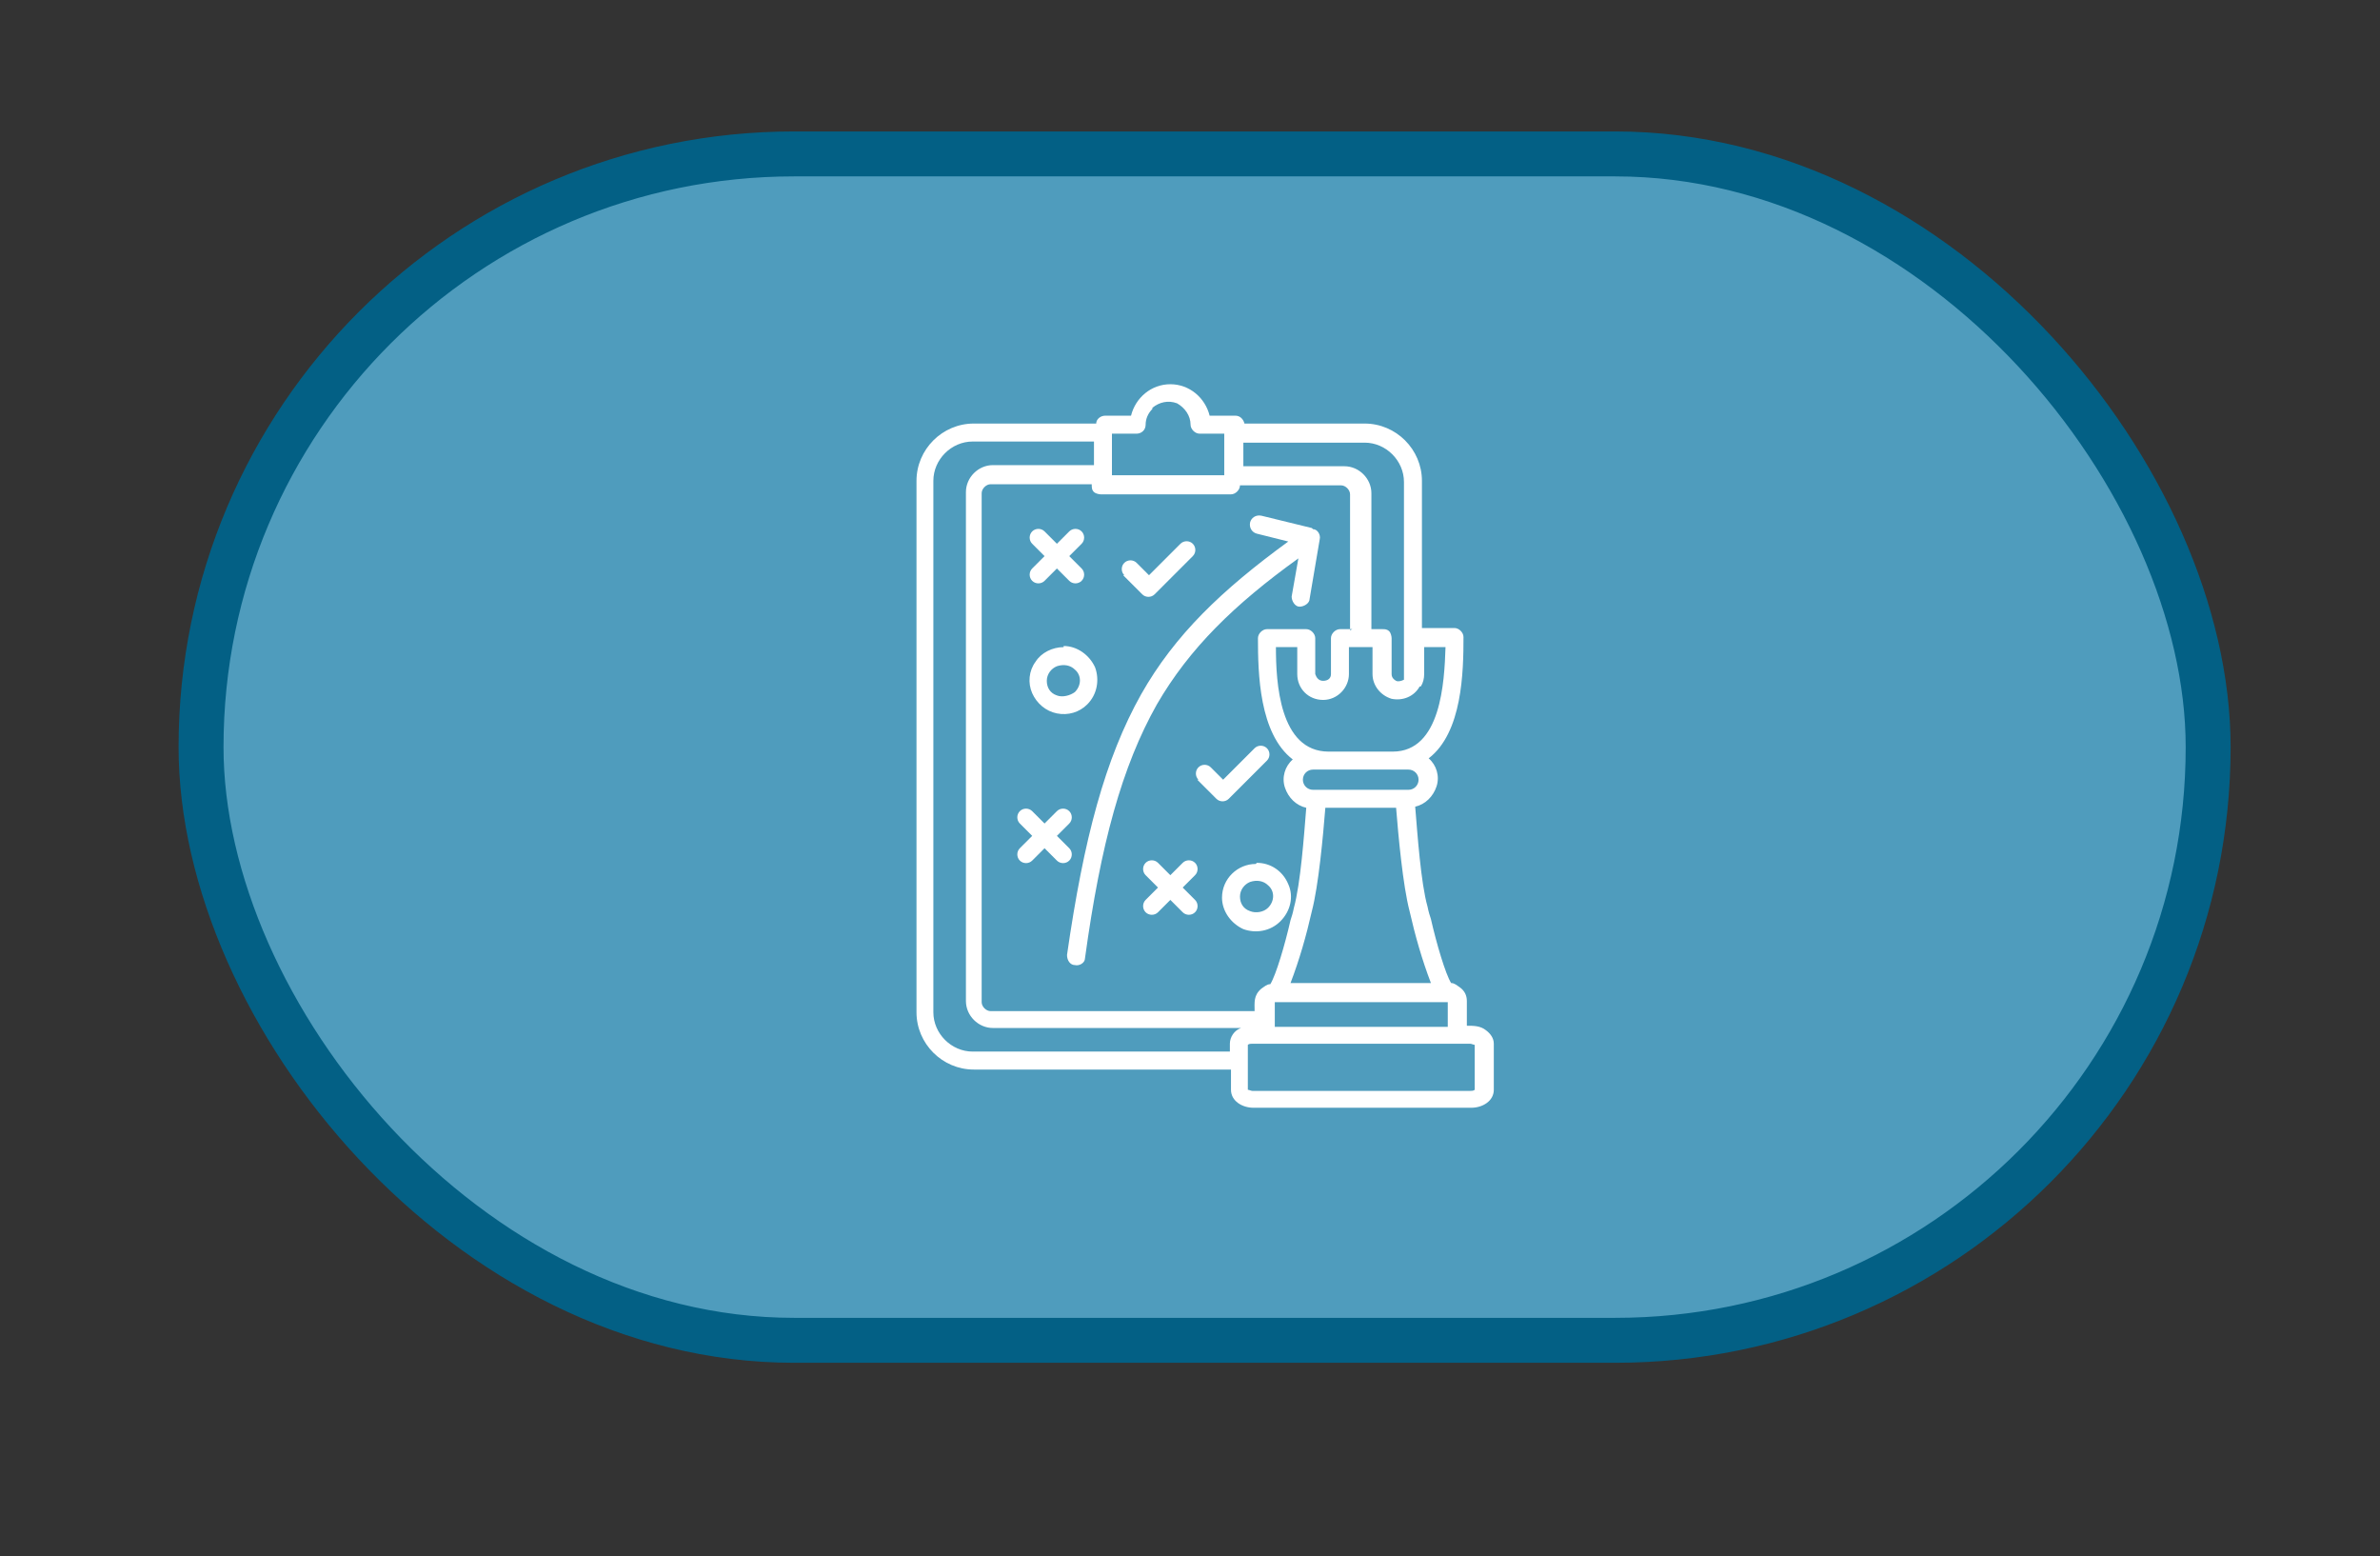 <?xml version="1.0" encoding="UTF-8"?> <svg xmlns="http://www.w3.org/2000/svg" id="Layer_1" data-name="Layer 1" version="1.1" viewBox="0 0 211.9 138.5"><rect x="0" y="0" width="211.9" height="138.5" fill="#333333" stroke="none"/><defs><style> .cls-1 { fill: #fff; fill-rule: evenodd; stroke-width: 0px; } .cls-2 { fill: #4f9cbd; stroke: #036085; stroke-miterlimit: 10; stroke-width: 4px; } </style></defs><rect class="cls-2" x="17.9" y="13.7" width="178.7" height="105.6" rx="52.8" ry="52.8"></rect><path class="cls-1" d="M127.4,87.5c-.8-2.1-1.4-4.2-1.9-6.4-.6-2.3-1-6.7-1.2-9.2h-6.3c-.2,2.5-.6,6.9-1.2,9.2h0c-.5,2.2-1.1,4.3-1.9,6.4h12.4ZM110.6,37.7h10.9c2.8,0,5.1,2.3,5.1,5.1v13.1h2.9c.4,0,.8.4.8.8,0,3.1-.1,8.5-3.1,10.8h0c.7.6,1,1.6.7,2.5-.3.9-1,1.6-1.9,1.8.2,2.4.5,6.8,1.1,8.9.1.5.2.8.3,1.1.5,2.2,1.3,4.9,1.8,5.7h0c.3,0,.5.2.8.4.4.3.6.7.6,1.2v2.2h0c.6,0,1.2,0,1.7.4.4.3.7.7.7,1.2v4.1c0,1-1,1.6-2,1.6h-19.4c-1,0-2-.6-2-1.6v-1.8h-22.9c-2.8,0-5.1-2.3-5.1-5.1v-47.3c0-2.8,2.3-5.1,5.1-5.1h10.9c0-.4.4-.7.8-.7h2.3c.4-1.6,1.8-2.8,3.5-2.8s3.1,1.2,3.5,2.8h2.3c.4,0,.7.3.8.7h0ZM126.4,61.1c-.5.9-1.5,1.3-2.5,1.1-1-.3-1.7-1.2-1.7-2.2v-2.4h-2.1v2.4c0,1.2-1,2.3-2.3,2.3s-2.3-1-2.3-2.3v-2.4h-1.9c0,3.1.3,9.3,4.7,9.3h5.7c4.3,0,4.6-6.2,4.7-9.3h-1.9v2.4c0,.4-.1.8-.3,1.1h0ZM125,60.5v-17.6c0-1.9-1.6-3.5-3.5-3.5h-10.8v2.1h9c1.3,0,2.4,1.1,2.4,2.4v12.1h1,0c.2,0,.4,0,.6.2.1.1.2.4.2.6v3.2c0,.3.2.5.4.6.2.1.5,0,.7-.1h0ZM120.4,56h-1.1c-.4,0-.8.4-.8.8v3.2c0,.4-.3.6-.7.6s-.6-.3-.7-.6v-3.2c0-.4-.4-.8-.8-.8h-3.5c-.4,0-.8.4-.8.8,0,3.1.1,8.5,3.1,10.8h0c-.7.6-1,1.6-.7,2.5.3.9,1,1.6,1.9,1.8-.2,2.5-.5,6.7-1.1,8.9-.1.5-.2.8-.3,1.1-.5,2.2-1.3,4.9-1.8,5.7h0c-.3,0-.5.2-.8.4-.7.6-.6,1.2-.6,2h-23.5c-.4,0-.8-.4-.8-.8v-45.3c0-.4.4-.8.8-.8h9c0,.3,0,.5.2.7.1.1.4.2.6.2h11.6c.4,0,.8-.4.8-.8h0c0,0,9,0,9,0,.4,0,.8.4.8.8v12.1h0ZM110.5,91.5h-22.1c-1.3,0-2.4-1.1-2.4-2.4v-45.3c0-1.3,1.1-2.4,2.4-2.4h9v-2.1h-10.8c-1.9,0-3.5,1.6-3.5,3.5v47.3c0,1.9,1.6,3.5,3.5,3.5h22.9v-.7c0-.6.4-1.2,1-1.4h0ZM113.5,89.2v2.2h15.4v-2.2c0,0-.1,0-.2,0h-15c0,0-.1,0-.2,0h0ZM125.4,68.5h-8.5c-.5,0-.9.4-.9.9s.4.9.9.9h8.5c.5,0,.9-.4.9-.9s-.4-.9-.9-.9ZM130.9,92.9h-19.4c-.1,0-.3,0-.4.1h0s0,4,0,4h0s0,0,0,0c.1,0,.3.1.4.1h19.4c.1,0,.3,0,.4-.1h0s0-4,0-4h0c-.1,0-.3-.1-.4-.1h0ZM131.3,93h0s0,0,0,0ZM131.3,97.1h0s0,0,0,0h0ZM111.1,97.1h0s0,0,0,0ZM111.1,93h0s0,0,0,0ZM95.2,47.3l-1.1,1.1-1.1-1.1c-.3-.3-.8-.3-1.1,0s-.3.8,0,1.1l1.1,1.1-1.1,1.1c-.3.3-.3.8,0,1.1.3.3.8.3,1.1,0l1.1-1.1,1.1,1.1h0c.3.3.8.3,1.1,0,.3-.3.3-.8,0-1.1l-1.1-1.1,1.1-1.1c.3-.3.3-.8,0-1.1-.3-.3-.8-.3-1.1,0h0ZM94.7,57.6h0c-1,0-2,.5-2.5,1.3-.6.8-.7,1.9-.3,2.8.4.9,1.2,1.6,2.2,1.8,1,.2,2-.1,2.7-.8.9-.9,1.1-2.2.7-3.3-.5-1.1-1.6-1.9-2.8-1.9h0ZM95.7,59.6c-.4-.4-1-.5-1.6-.3-.5.2-.9.7-.9,1.3s.3,1.1.9,1.3c.5.2,1.2,0,1.6-.3.6-.6.6-1.5,0-2h0ZM111.9,76.8c1.2,0,2.3.7,2.8,1.9.5,1.1.2,2.4-.7,3.3-.9.9-2.2,1.1-3.3.7-1.1-.5-1.9-1.6-1.9-2.8,0-1.7,1.4-3,3-3h0ZM112.9,78.8h0c-.4-.4-1-.5-1.6-.3-.5.2-.9.7-.9,1.3s.3,1.1.9,1.3c.5.2,1.2.1,1.6-.3.6-.6.6-1.5,0-2h0ZM94.1,72.2l-1.1,1.1-1.1-1.1h0c-.3-.3-.8-.3-1.1,0-.3.3-.3.8,0,1.1l1.1,1.1-1.1,1.1c-.3.3-.3.8,0,1.1.3.3.8.3,1.1,0l1.1-1.1,1.1,1.1h0c.3.3.8.3,1.1,0,.3-.3.3-.8,0-1.1l-1.1-1.1,1.1-1.1c.3-.3.3-.8,0-1.1-.3-.3-.8-.3-1.1,0ZM105.3,76.8l-1.1,1.1-1.1-1.1h0c-.3-.3-.8-.3-1.1,0-.3.3-.3.8,0,1.1l1.1,1.1-1.1,1.1c-.3.3-.3.8,0,1.1.3.3.8.3,1.1,0l1.1-1.1,1.1,1.1h0c.3.3.8.3,1.1,0,.3-.3.3-.8,0-1.1l-1.1-1.1,1.1-1.1c.3-.3.3-.8,0-1.1-.3-.3-.8-.3-1.1,0ZM106.6,69.4l1.7,1.7c.3.3.8.3,1.1,0l3.4-3.4c.3-.3.3-.8,0-1.1-.3-.3-.8-.3-1.1,0l-2.8,2.8-1.1-1.1c-.3-.3-.8-.3-1.1,0-.3.3-.3.8,0,1.1h0ZM100,51.2l1.7,1.7c.3.3.8.3,1.1,0l3.4-3.4c.3-.3.3-.8,0-1.1-.3-.3-.8-.3-1.1,0l-2.8,2.8-1.1-1.1c-.3-.3-.8-.3-1.1,0s-.3.8,0,1.1h0ZM116.9,47.1c.4,0,.7.5.6.9l-.9,5.3c0,.4-.5.7-.9.7-.4,0-.7-.5-.7-.9l.6-3.4c-5.7,4.1-9.7,8-12.6,13-3.1,5.5-5,12.4-6.4,22.6h0c0,.4-.5.7-.9.6-.4,0-.7-.4-.7-.9,1.5-10.4,3.4-17.5,6.6-23.2,3-5.3,7.2-9.3,13.1-13.6l-2.8-.7c-.4-.1-.7-.5-.6-1,.1-.4.5-.7,1-.6l4.5,1.1h0ZM102.6,36.4c-.4.4-.6.9-.6,1.4s-.4.8-.8.8h-2.2v3.7h10v-3.7h-2.2c-.4,0-.8-.4-.8-.8,0-.8-.5-1.5-1.2-1.9-.8-.3-1.6-.1-2.2.4h0Z"></path></svg> 